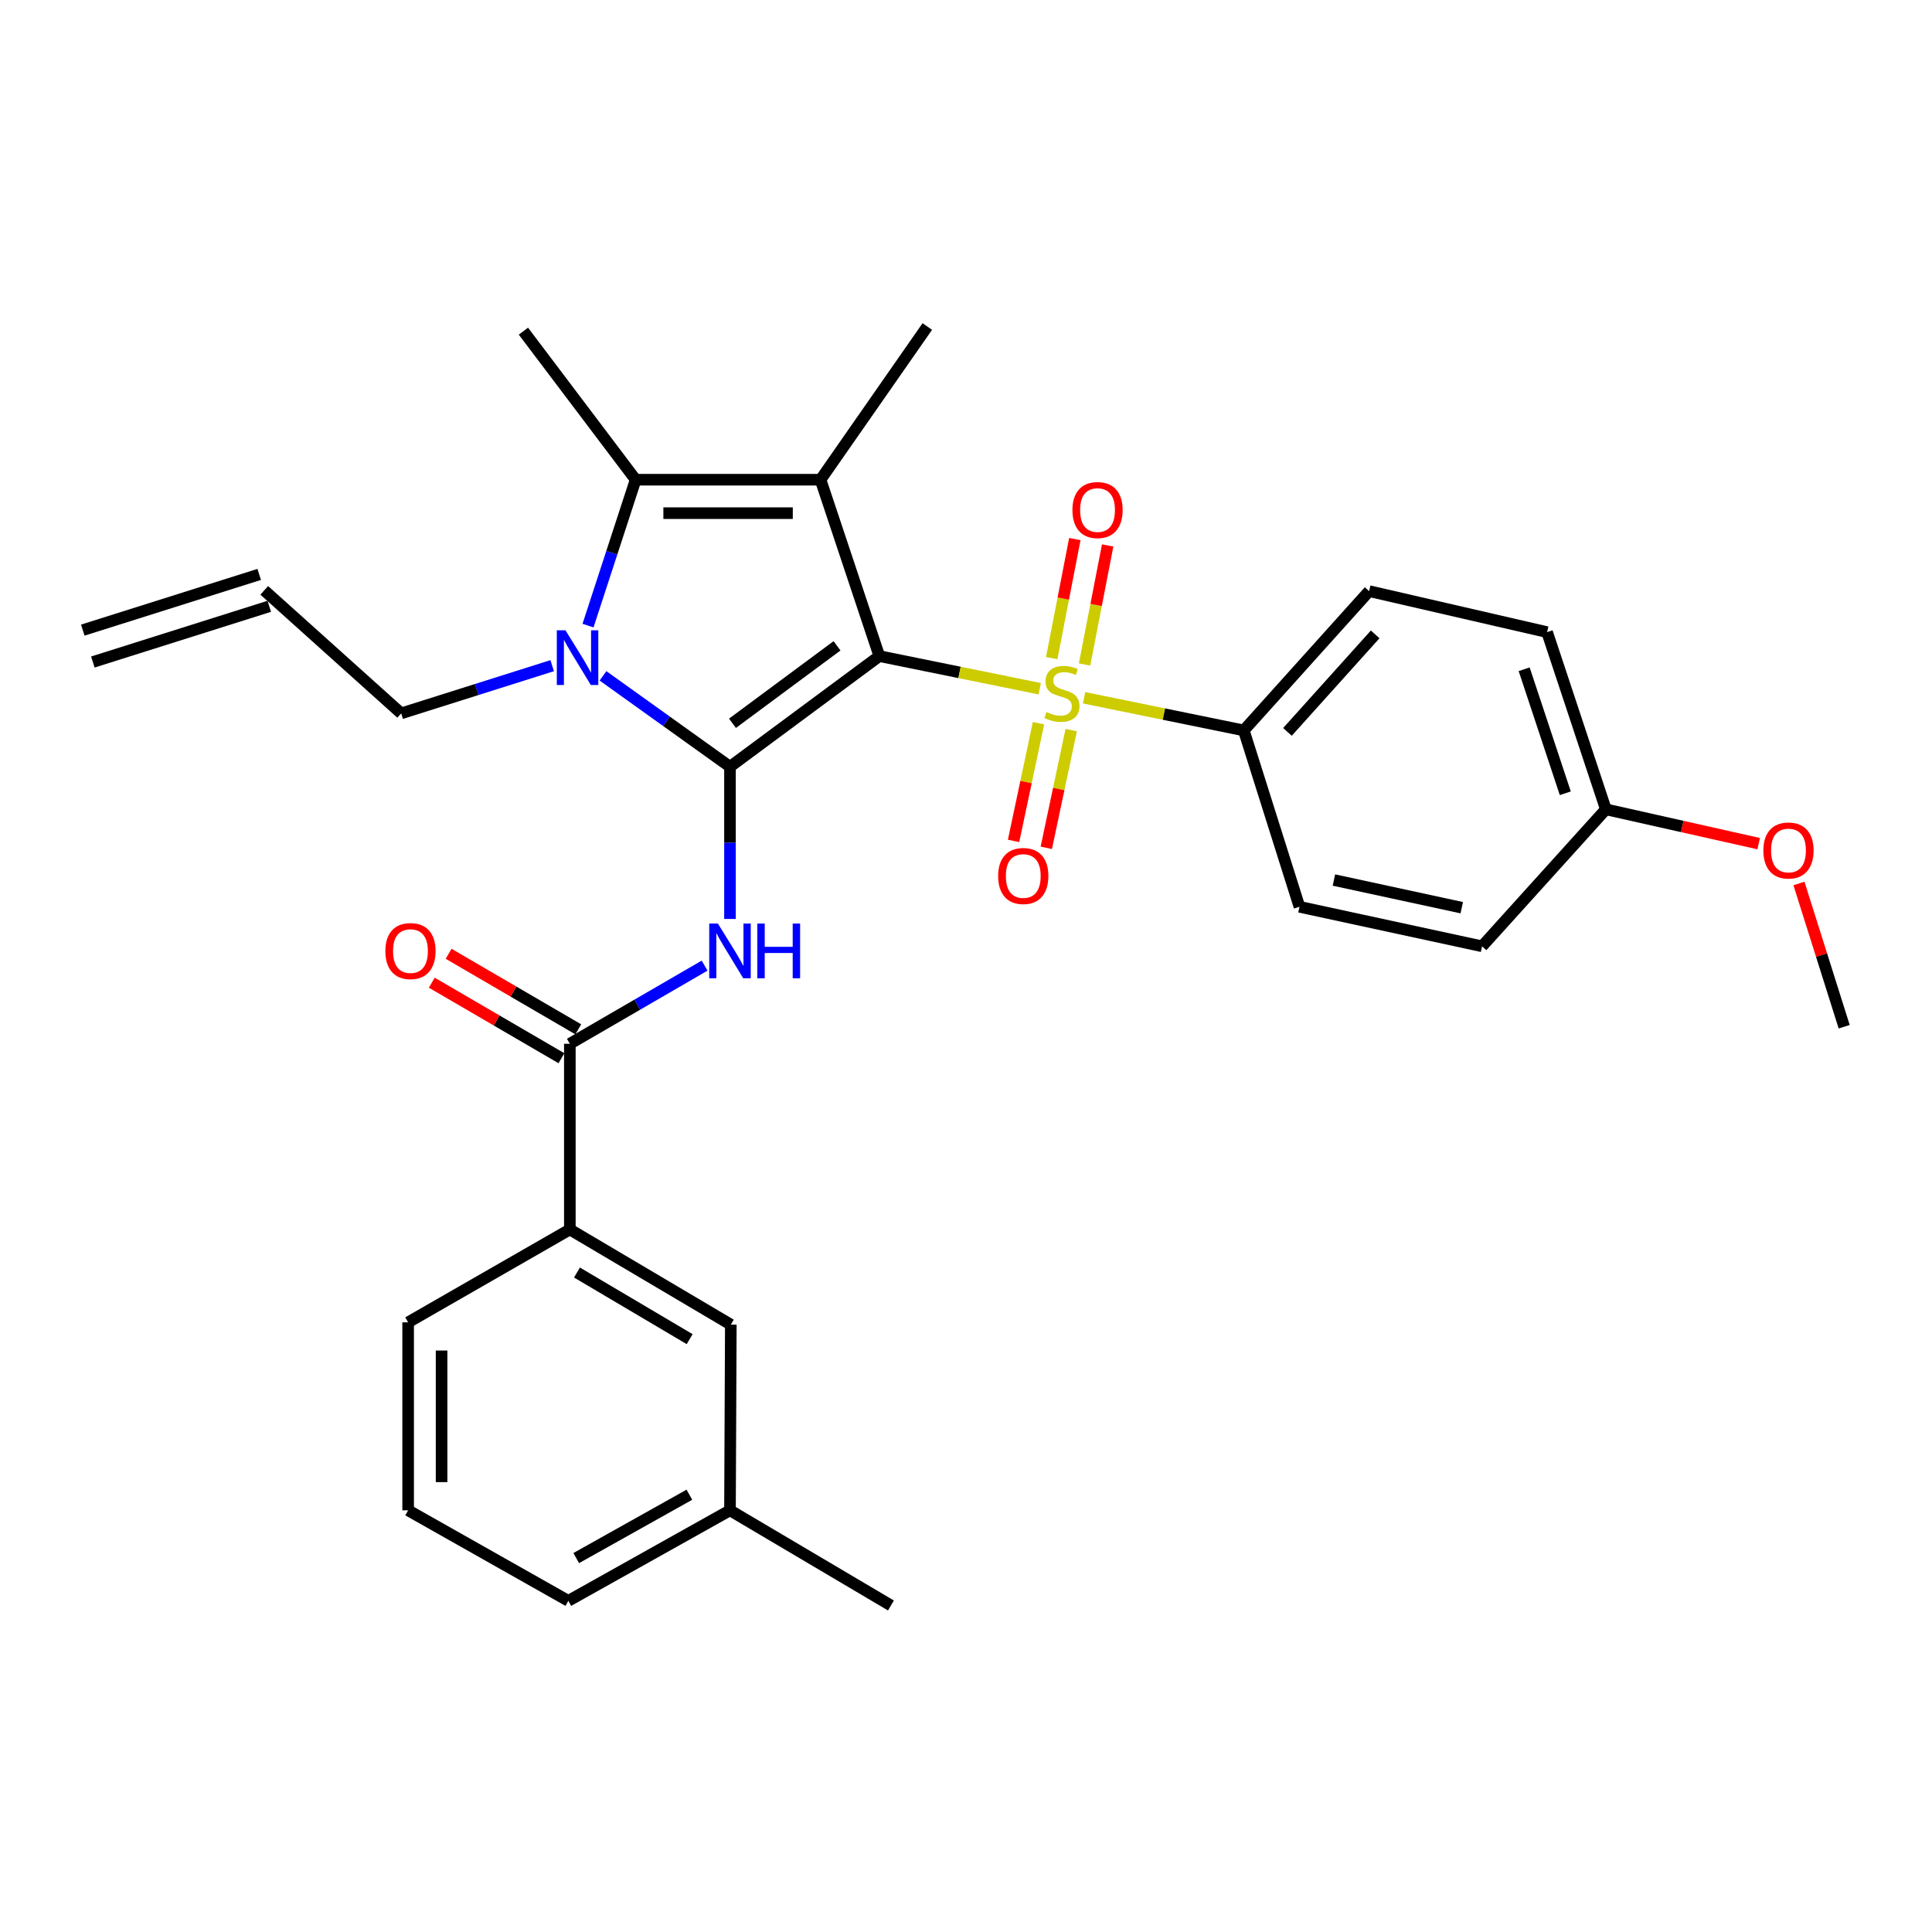 <?xml version='1.0' encoding='iso-8859-1'?>
<svg version='1.1' baseProfile='full'
              xmlns='http://www.w3.org/2000/svg'
                      xmlns:rdkit='http://www.rdkit.org/xml'
                      xmlns:xlink='http://www.w3.org/1999/xlink'
                  xml:space='preserve'
width='1000px' height='1000px' viewBox='0 0 1000 1000'>
<!-- END OF HEADER -->
<rect style='opacity:1.0;fill:#FFFFFF;stroke:none' width='1000' height='1000' x='0' y='0'> </rect>
<path class='bond-0' d='M 455.144,339.598 L 377.838,396.871' style='fill:none;fill-rule:evenodd;stroke:#000000;stroke-width:6px;stroke-linecap:butt;stroke-linejoin:miter;stroke-opacity:1' />
<path class='bond-0' d='M 433.242,334.279 L 379.128,374.37' style='fill:none;fill-rule:evenodd;stroke:#000000;stroke-width:6px;stroke-linecap:butt;stroke-linejoin:miter;stroke-opacity:1' />
<path class='bond-1' d='M 455.144,339.598 L 496.654,348.042' style='fill:none;fill-rule:evenodd;stroke:#000000;stroke-width:6px;stroke-linecap:butt;stroke-linejoin:miter;stroke-opacity:1' />
<path class='bond-1' d='M 496.654,348.042 L 538.164,356.486' style='fill:none;fill-rule:evenodd;stroke:#CCCC00;stroke-width:6px;stroke-linecap:butt;stroke-linejoin:miter;stroke-opacity:1' />
<path class='bond-2' d='M 455.144,339.598 L 424.704,248.299' style='fill:none;fill-rule:evenodd;stroke:#000000;stroke-width:6px;stroke-linecap:butt;stroke-linejoin:miter;stroke-opacity:1' />
<path class='bond-3' d='M 377.838,396.871 L 344.974,373.346' style='fill:none;fill-rule:evenodd;stroke:#000000;stroke-width:6px;stroke-linecap:butt;stroke-linejoin:miter;stroke-opacity:1' />
<path class='bond-3' d='M 344.974,373.346 L 312.11,349.821' style='fill:none;fill-rule:evenodd;stroke:#0000FF;stroke-width:6px;stroke-linecap:butt;stroke-linejoin:miter;stroke-opacity:1' />
<path class='bond-5' d='M 377.838,396.871 L 377.838,436.259' style='fill:none;fill-rule:evenodd;stroke:#000000;stroke-width:6px;stroke-linecap:butt;stroke-linejoin:miter;stroke-opacity:1' />
<path class='bond-5' d='M 377.838,436.259 L 377.838,475.648' style='fill:none;fill-rule:evenodd;stroke:#0000FF;stroke-width:6px;stroke-linecap:butt;stroke-linejoin:miter;stroke-opacity:1' />
<path class='bond-7' d='M 561.137,361.17 L 602.46,369.614' style='fill:none;fill-rule:evenodd;stroke:#CCCC00;stroke-width:6px;stroke-linecap:butt;stroke-linejoin:miter;stroke-opacity:1' />
<path class='bond-7' d='M 602.46,369.614 L 643.783,378.059' style='fill:none;fill-rule:evenodd;stroke:#000000;stroke-width:6px;stroke-linecap:butt;stroke-linejoin:miter;stroke-opacity:1' />
<path class='bond-8' d='M 537.525,374.326 L 531.074,404.787' style='fill:none;fill-rule:evenodd;stroke:#CCCC00;stroke-width:6px;stroke-linecap:butt;stroke-linejoin:miter;stroke-opacity:1' />
<path class='bond-8' d='M 531.074,404.787 L 524.624,435.249' style='fill:none;fill-rule:evenodd;stroke:#FF0000;stroke-width:6px;stroke-linecap:butt;stroke-linejoin:miter;stroke-opacity:1' />
<path class='bond-8' d='M 554.461,377.912 L 548.01,408.374' style='fill:none;fill-rule:evenodd;stroke:#CCCC00;stroke-width:6px;stroke-linecap:butt;stroke-linejoin:miter;stroke-opacity:1' />
<path class='bond-8' d='M 548.01,408.374 L 541.56,438.836' style='fill:none;fill-rule:evenodd;stroke:#FF0000;stroke-width:6px;stroke-linecap:butt;stroke-linejoin:miter;stroke-opacity:1' />
<path class='bond-9' d='M 561.363,343.937 L 567.345,313.13' style='fill:none;fill-rule:evenodd;stroke:#CCCC00;stroke-width:6px;stroke-linecap:butt;stroke-linejoin:miter;stroke-opacity:1' />
<path class='bond-9' d='M 567.345,313.13 L 573.327,282.323' style='fill:none;fill-rule:evenodd;stroke:#FF0000;stroke-width:6px;stroke-linecap:butt;stroke-linejoin:miter;stroke-opacity:1' />
<path class='bond-9' d='M 544.369,340.637 L 550.351,309.83' style='fill:none;fill-rule:evenodd;stroke:#CCCC00;stroke-width:6px;stroke-linecap:butt;stroke-linejoin:miter;stroke-opacity:1' />
<path class='bond-9' d='M 550.351,309.83 L 556.332,279.024' style='fill:none;fill-rule:evenodd;stroke:#FF0000;stroke-width:6px;stroke-linecap:butt;stroke-linejoin:miter;stroke-opacity:1' />
<path class='bond-4' d='M 424.704,248.299 L 329.009,248.299' style='fill:none;fill-rule:evenodd;stroke:#000000;stroke-width:6px;stroke-linecap:butt;stroke-linejoin:miter;stroke-opacity:1' />
<path class='bond-4' d='M 410.35,265.61 L 343.363,265.61' style='fill:none;fill-rule:evenodd;stroke:#000000;stroke-width:6px;stroke-linecap:butt;stroke-linejoin:miter;stroke-opacity:1' />
<path class='bond-17' d='M 424.704,248.299 L 479.976,169.002' style='fill:none;fill-rule:evenodd;stroke:#000000;stroke-width:6px;stroke-linecap:butt;stroke-linejoin:miter;stroke-opacity:1' />
<path class='bond-13' d='M 285.811,344.547 L 246.733,356.898' style='fill:none;fill-rule:evenodd;stroke:#0000FF;stroke-width:6px;stroke-linecap:butt;stroke-linejoin:miter;stroke-opacity:1' />
<path class='bond-13' d='M 246.733,356.898 L 207.655,369.249' style='fill:none;fill-rule:evenodd;stroke:#000000;stroke-width:6px;stroke-linecap:butt;stroke-linejoin:miter;stroke-opacity:1' />
<path class='bond-30' d='M 304.358,323.814 L 316.684,286.057' style='fill:none;fill-rule:evenodd;stroke:#0000FF;stroke-width:6px;stroke-linecap:butt;stroke-linejoin:miter;stroke-opacity:1' />
<path class='bond-30' d='M 316.684,286.057 L 329.009,248.299' style='fill:none;fill-rule:evenodd;stroke:#000000;stroke-width:6px;stroke-linecap:butt;stroke-linejoin:miter;stroke-opacity:1' />
<path class='bond-19' d='M 329.009,248.299 L 270.919,171.406' style='fill:none;fill-rule:evenodd;stroke:#000000;stroke-width:6px;stroke-linecap:butt;stroke-linejoin:miter;stroke-opacity:1' />
<path class='bond-6' d='M 364.702,499.808 L 329.828,520.034' style='fill:none;fill-rule:evenodd;stroke:#0000FF;stroke-width:6px;stroke-linecap:butt;stroke-linejoin:miter;stroke-opacity:1' />
<path class='bond-6' d='M 329.828,520.034 L 294.953,540.259' style='fill:none;fill-rule:evenodd;stroke:#000000;stroke-width:6px;stroke-linecap:butt;stroke-linejoin:miter;stroke-opacity:1' />
<path class='bond-10' d='M 294.953,540.259 L 294.953,636.367' style='fill:none;fill-rule:evenodd;stroke:#000000;stroke-width:6px;stroke-linecap:butt;stroke-linejoin:miter;stroke-opacity:1' />
<path class='bond-11' d='M 299.311,532.78 L 265.755,513.229' style='fill:none;fill-rule:evenodd;stroke:#000000;stroke-width:6px;stroke-linecap:butt;stroke-linejoin:miter;stroke-opacity:1' />
<path class='bond-11' d='M 265.755,513.229 L 232.199,493.677' style='fill:none;fill-rule:evenodd;stroke:#FF0000;stroke-width:6px;stroke-linecap:butt;stroke-linejoin:miter;stroke-opacity:1' />
<path class='bond-11' d='M 290.596,547.738 L 257.04,528.186' style='fill:none;fill-rule:evenodd;stroke:#000000;stroke-width:6px;stroke-linecap:butt;stroke-linejoin:miter;stroke-opacity:1' />
<path class='bond-11' d='M 257.04,528.186 L 223.483,508.635' style='fill:none;fill-rule:evenodd;stroke:#FF0000;stroke-width:6px;stroke-linecap:butt;stroke-linejoin:miter;stroke-opacity:1' />
<path class='bond-14' d='M 643.783,378.059 L 708.653,305.966' style='fill:none;fill-rule:evenodd;stroke:#000000;stroke-width:6px;stroke-linecap:butt;stroke-linejoin:miter;stroke-opacity:1' />
<path class='bond-14' d='M 666.382,378.824 L 711.791,328.359' style='fill:none;fill-rule:evenodd;stroke:#000000;stroke-width:6px;stroke-linecap:butt;stroke-linejoin:miter;stroke-opacity:1' />
<path class='bond-15' d='M 643.783,378.059 L 672.597,469.358' style='fill:none;fill-rule:evenodd;stroke:#000000;stroke-width:6px;stroke-linecap:butt;stroke-linejoin:miter;stroke-opacity:1' />
<path class='bond-12' d='M 294.953,636.367 L 378.27,685.629' style='fill:none;fill-rule:evenodd;stroke:#000000;stroke-width:6px;stroke-linecap:butt;stroke-linejoin:miter;stroke-opacity:1' />
<path class='bond-12' d='M 298.64,658.658 L 356.962,693.141' style='fill:none;fill-rule:evenodd;stroke:#000000;stroke-width:6px;stroke-linecap:butt;stroke-linejoin:miter;stroke-opacity:1' />
<path class='bond-25' d='M 294.953,636.367 L 211.252,684.436' style='fill:none;fill-rule:evenodd;stroke:#000000;stroke-width:6px;stroke-linecap:butt;stroke-linejoin:miter;stroke-opacity:1' />
<path class='bond-21' d='M 378.27,685.629 L 377.838,781.737' style='fill:none;fill-rule:evenodd;stroke:#000000;stroke-width:6px;stroke-linecap:butt;stroke-linejoin:miter;stroke-opacity:1' />
<path class='bond-16' d='M 207.655,369.249 L 136.773,305.571' style='fill:none;fill-rule:evenodd;stroke:#000000;stroke-width:6px;stroke-linecap:butt;stroke-linejoin:miter;stroke-opacity:1' />
<path class='bond-22' d='M 708.653,305.966 L 800.77,327.192' style='fill:none;fill-rule:evenodd;stroke:#000000;stroke-width:6px;stroke-linecap:butt;stroke-linejoin:miter;stroke-opacity:1' />
<path class='bond-23' d='M 672.597,469.358 L 767.118,489.805' style='fill:none;fill-rule:evenodd;stroke:#000000;stroke-width:6px;stroke-linecap:butt;stroke-linejoin:miter;stroke-opacity:1' />
<path class='bond-23' d='M 690.435,455.505 L 756.6,469.818' style='fill:none;fill-rule:evenodd;stroke:#000000;stroke-width:6px;stroke-linecap:butt;stroke-linejoin:miter;stroke-opacity:1' />
<path class='bond-18' d='M 134.167,297.317 L 42.848,326.151' style='fill:none;fill-rule:evenodd;stroke:#000000;stroke-width:6px;stroke-linecap:butt;stroke-linejoin:miter;stroke-opacity:1' />
<path class='bond-18' d='M 139.38,313.825 L 48.061,342.659' style='fill:none;fill-rule:evenodd;stroke:#000000;stroke-width:6px;stroke-linecap:butt;stroke-linejoin:miter;stroke-opacity:1' />
<path class='bond-20' d='M 831.191,418.905 L 767.118,489.805' style='fill:none;fill-rule:evenodd;stroke:#000000;stroke-width:6px;stroke-linecap:butt;stroke-linejoin:miter;stroke-opacity:1' />
<path class='bond-24' d='M 831.191,418.905 L 870.74,427.786' style='fill:none;fill-rule:evenodd;stroke:#000000;stroke-width:6px;stroke-linecap:butt;stroke-linejoin:miter;stroke-opacity:1' />
<path class='bond-24' d='M 870.74,427.786 L 910.29,436.667' style='fill:none;fill-rule:evenodd;stroke:#FF0000;stroke-width:6px;stroke-linecap:butt;stroke-linejoin:miter;stroke-opacity:1' />
<path class='bond-31' d='M 831.191,418.905 L 800.77,327.192' style='fill:none;fill-rule:evenodd;stroke:#000000;stroke-width:6px;stroke-linecap:butt;stroke-linejoin:miter;stroke-opacity:1' />
<path class='bond-31' d='M 810.196,410.598 L 788.902,346.399' style='fill:none;fill-rule:evenodd;stroke:#000000;stroke-width:6px;stroke-linecap:butt;stroke-linejoin:miter;stroke-opacity:1' />
<path class='bond-28' d='M 377.838,781.737 L 461.155,830.998' style='fill:none;fill-rule:evenodd;stroke:#000000;stroke-width:6px;stroke-linecap:butt;stroke-linejoin:miter;stroke-opacity:1' />
<path class='bond-32' d='M 377.838,781.737 L 294.165,828.594' style='fill:none;fill-rule:evenodd;stroke:#000000;stroke-width:6px;stroke-linecap:butt;stroke-linejoin:miter;stroke-opacity:1' />
<path class='bond-32' d='M 356.828,773.661 L 298.257,806.461' style='fill:none;fill-rule:evenodd;stroke:#000000;stroke-width:6px;stroke-linecap:butt;stroke-linejoin:miter;stroke-opacity:1' />
<path class='bond-29' d='M 931.129,457.284 L 942.837,494.357' style='fill:none;fill-rule:evenodd;stroke:#FF0000;stroke-width:6px;stroke-linecap:butt;stroke-linejoin:miter;stroke-opacity:1' />
<path class='bond-29' d='M 942.837,494.357 L 954.545,531.43' style='fill:none;fill-rule:evenodd;stroke:#000000;stroke-width:6px;stroke-linecap:butt;stroke-linejoin:miter;stroke-opacity:1' />
<path class='bond-26' d='M 211.252,684.436 L 211.252,781.737' style='fill:none;fill-rule:evenodd;stroke:#000000;stroke-width:6px;stroke-linecap:butt;stroke-linejoin:miter;stroke-opacity:1' />
<path class='bond-26' d='M 228.563,699.031 L 228.563,767.142' style='fill:none;fill-rule:evenodd;stroke:#000000;stroke-width:6px;stroke-linecap:butt;stroke-linejoin:miter;stroke-opacity:1' />
<path class='bond-27' d='M 211.252,781.737 L 294.165,828.594' style='fill:none;fill-rule:evenodd;stroke:#000000;stroke-width:6px;stroke-linecap:butt;stroke-linejoin:miter;stroke-opacity:1' />
<path  class='atom-2' d='M 541.655 368.544
Q 541.975 368.664, 543.295 369.224
Q 544.615 369.784, 546.055 370.144
Q 547.535 370.464, 548.975 370.464
Q 551.655 370.464, 553.215 369.184
Q 554.775 367.864, 554.775 365.584
Q 554.775 364.024, 553.975 363.064
Q 553.215 362.104, 552.015 361.584
Q 550.815 361.064, 548.815 360.464
Q 546.295 359.704, 544.775 358.984
Q 543.295 358.264, 542.215 356.744
Q 541.175 355.224, 541.175 352.664
Q 541.175 349.104, 543.575 346.904
Q 546.015 344.704, 550.815 344.704
Q 554.095 344.704, 557.815 346.264
L 556.895 349.344
Q 553.495 347.944, 550.935 347.944
Q 548.175 347.944, 546.655 349.104
Q 545.135 350.224, 545.175 352.184
Q 545.175 353.704, 545.935 354.624
Q 546.735 355.544, 547.855 356.064
Q 549.015 356.584, 550.935 357.184
Q 553.495 357.984, 555.015 358.784
Q 556.535 359.584, 557.615 361.224
Q 558.735 362.824, 558.735 365.584
Q 558.735 369.504, 556.095 371.624
Q 553.495 373.704, 549.135 373.704
Q 546.615 373.704, 544.695 373.144
Q 542.815 372.624, 540.575 371.704
L 541.655 368.544
' fill='#CCCC00'/>
<path  class='atom-4' d='M 292.685 326.236
L 301.965 341.236
Q 302.885 342.716, 304.365 345.396
Q 305.845 348.076, 305.925 348.236
L 305.925 326.236
L 309.685 326.236
L 309.685 354.556
L 305.805 354.556
L 295.845 338.156
Q 294.685 336.236, 293.445 334.036
Q 292.245 331.836, 291.885 331.156
L 291.885 354.556
L 288.205 354.556
L 288.205 326.236
L 292.685 326.236
' fill='#0000FF'/>
<path  class='atom-6' d='M 371.578 478.031
L 380.858 493.031
Q 381.778 494.511, 383.258 497.191
Q 384.738 499.871, 384.818 500.031
L 384.818 478.031
L 388.578 478.031
L 388.578 506.351
L 384.698 506.351
L 374.738 489.951
Q 373.578 488.031, 372.338 485.831
Q 371.138 483.631, 370.778 482.951
L 370.778 506.351
L 367.098 506.351
L 367.098 478.031
L 371.578 478.031
' fill='#0000FF'/>
<path  class='atom-6' d='M 391.978 478.031
L 395.818 478.031
L 395.818 490.071
L 410.298 490.071
L 410.298 478.031
L 414.138 478.031
L 414.138 506.351
L 410.298 506.351
L 410.298 493.271
L 395.818 493.271
L 395.818 506.351
L 391.978 506.351
L 391.978 478.031
' fill='#0000FF'/>
<path  class='atom-9' d='M 516.641 453.416
Q 516.641 446.616, 520.001 442.816
Q 523.361 439.016, 529.641 439.016
Q 535.921 439.016, 539.281 442.816
Q 542.641 446.616, 542.641 453.416
Q 542.641 460.296, 539.241 464.216
Q 535.841 468.096, 529.641 468.096
Q 523.401 468.096, 520.001 464.216
Q 516.641 460.336, 516.641 453.416
M 529.641 464.896
Q 533.961 464.896, 536.281 462.016
Q 538.641 459.096, 538.641 453.416
Q 538.641 447.856, 536.281 445.056
Q 533.961 442.216, 529.641 442.216
Q 525.321 442.216, 522.961 445.016
Q 520.641 447.816, 520.641 453.416
Q 520.641 459.136, 522.961 462.016
Q 525.321 464.896, 529.641 464.896
' fill='#FF0000'/>
<path  class='atom-10' d='M 555.083 263.998
Q 555.083 257.198, 558.443 253.398
Q 561.803 249.598, 568.083 249.598
Q 574.363 249.598, 577.723 253.398
Q 581.083 257.198, 581.083 263.998
Q 581.083 270.878, 577.683 274.798
Q 574.283 278.678, 568.083 278.678
Q 561.843 278.678, 558.443 274.798
Q 555.083 270.918, 555.083 263.998
M 568.083 275.478
Q 572.403 275.478, 574.723 272.598
Q 577.083 269.678, 577.083 263.998
Q 577.083 258.438, 574.723 255.638
Q 572.403 252.798, 568.083 252.798
Q 563.763 252.798, 561.403 255.598
Q 559.083 258.398, 559.083 263.998
Q 559.083 269.718, 561.403 272.598
Q 563.763 275.478, 568.083 275.478
' fill='#FF0000'/>
<path  class='atom-12' d='M 199.454 492.271
Q 199.454 485.471, 202.814 481.671
Q 206.174 477.871, 212.454 477.871
Q 218.734 477.871, 222.094 481.671
Q 225.454 485.471, 225.454 492.271
Q 225.454 499.151, 222.054 503.071
Q 218.654 506.951, 212.454 506.951
Q 206.214 506.951, 202.814 503.071
Q 199.454 499.191, 199.454 492.271
M 212.454 503.751
Q 216.774 503.751, 219.094 500.871
Q 221.454 497.951, 221.454 492.271
Q 221.454 486.711, 219.094 483.911
Q 216.774 481.071, 212.454 481.071
Q 208.134 481.071, 205.774 483.871
Q 203.454 486.671, 203.454 492.271
Q 203.454 497.991, 205.774 500.871
Q 208.134 503.751, 212.454 503.751
' fill='#FF0000'/>
<path  class='atom-25' d='M 912.712 440.211
Q 912.712 433.411, 916.072 429.611
Q 919.432 425.811, 925.712 425.811
Q 931.992 425.811, 935.352 429.611
Q 938.712 433.411, 938.712 440.211
Q 938.712 447.091, 935.312 451.011
Q 931.912 454.891, 925.712 454.891
Q 919.472 454.891, 916.072 451.011
Q 912.712 447.131, 912.712 440.211
M 925.712 451.691
Q 930.032 451.691, 932.352 448.811
Q 934.712 445.891, 934.712 440.211
Q 934.712 434.651, 932.352 431.851
Q 930.032 429.011, 925.712 429.011
Q 921.392 429.011, 919.032 431.811
Q 916.712 434.611, 916.712 440.211
Q 916.712 445.931, 919.032 448.811
Q 921.392 451.691, 925.712 451.691
' fill='#FF0000'/>
</svg>
